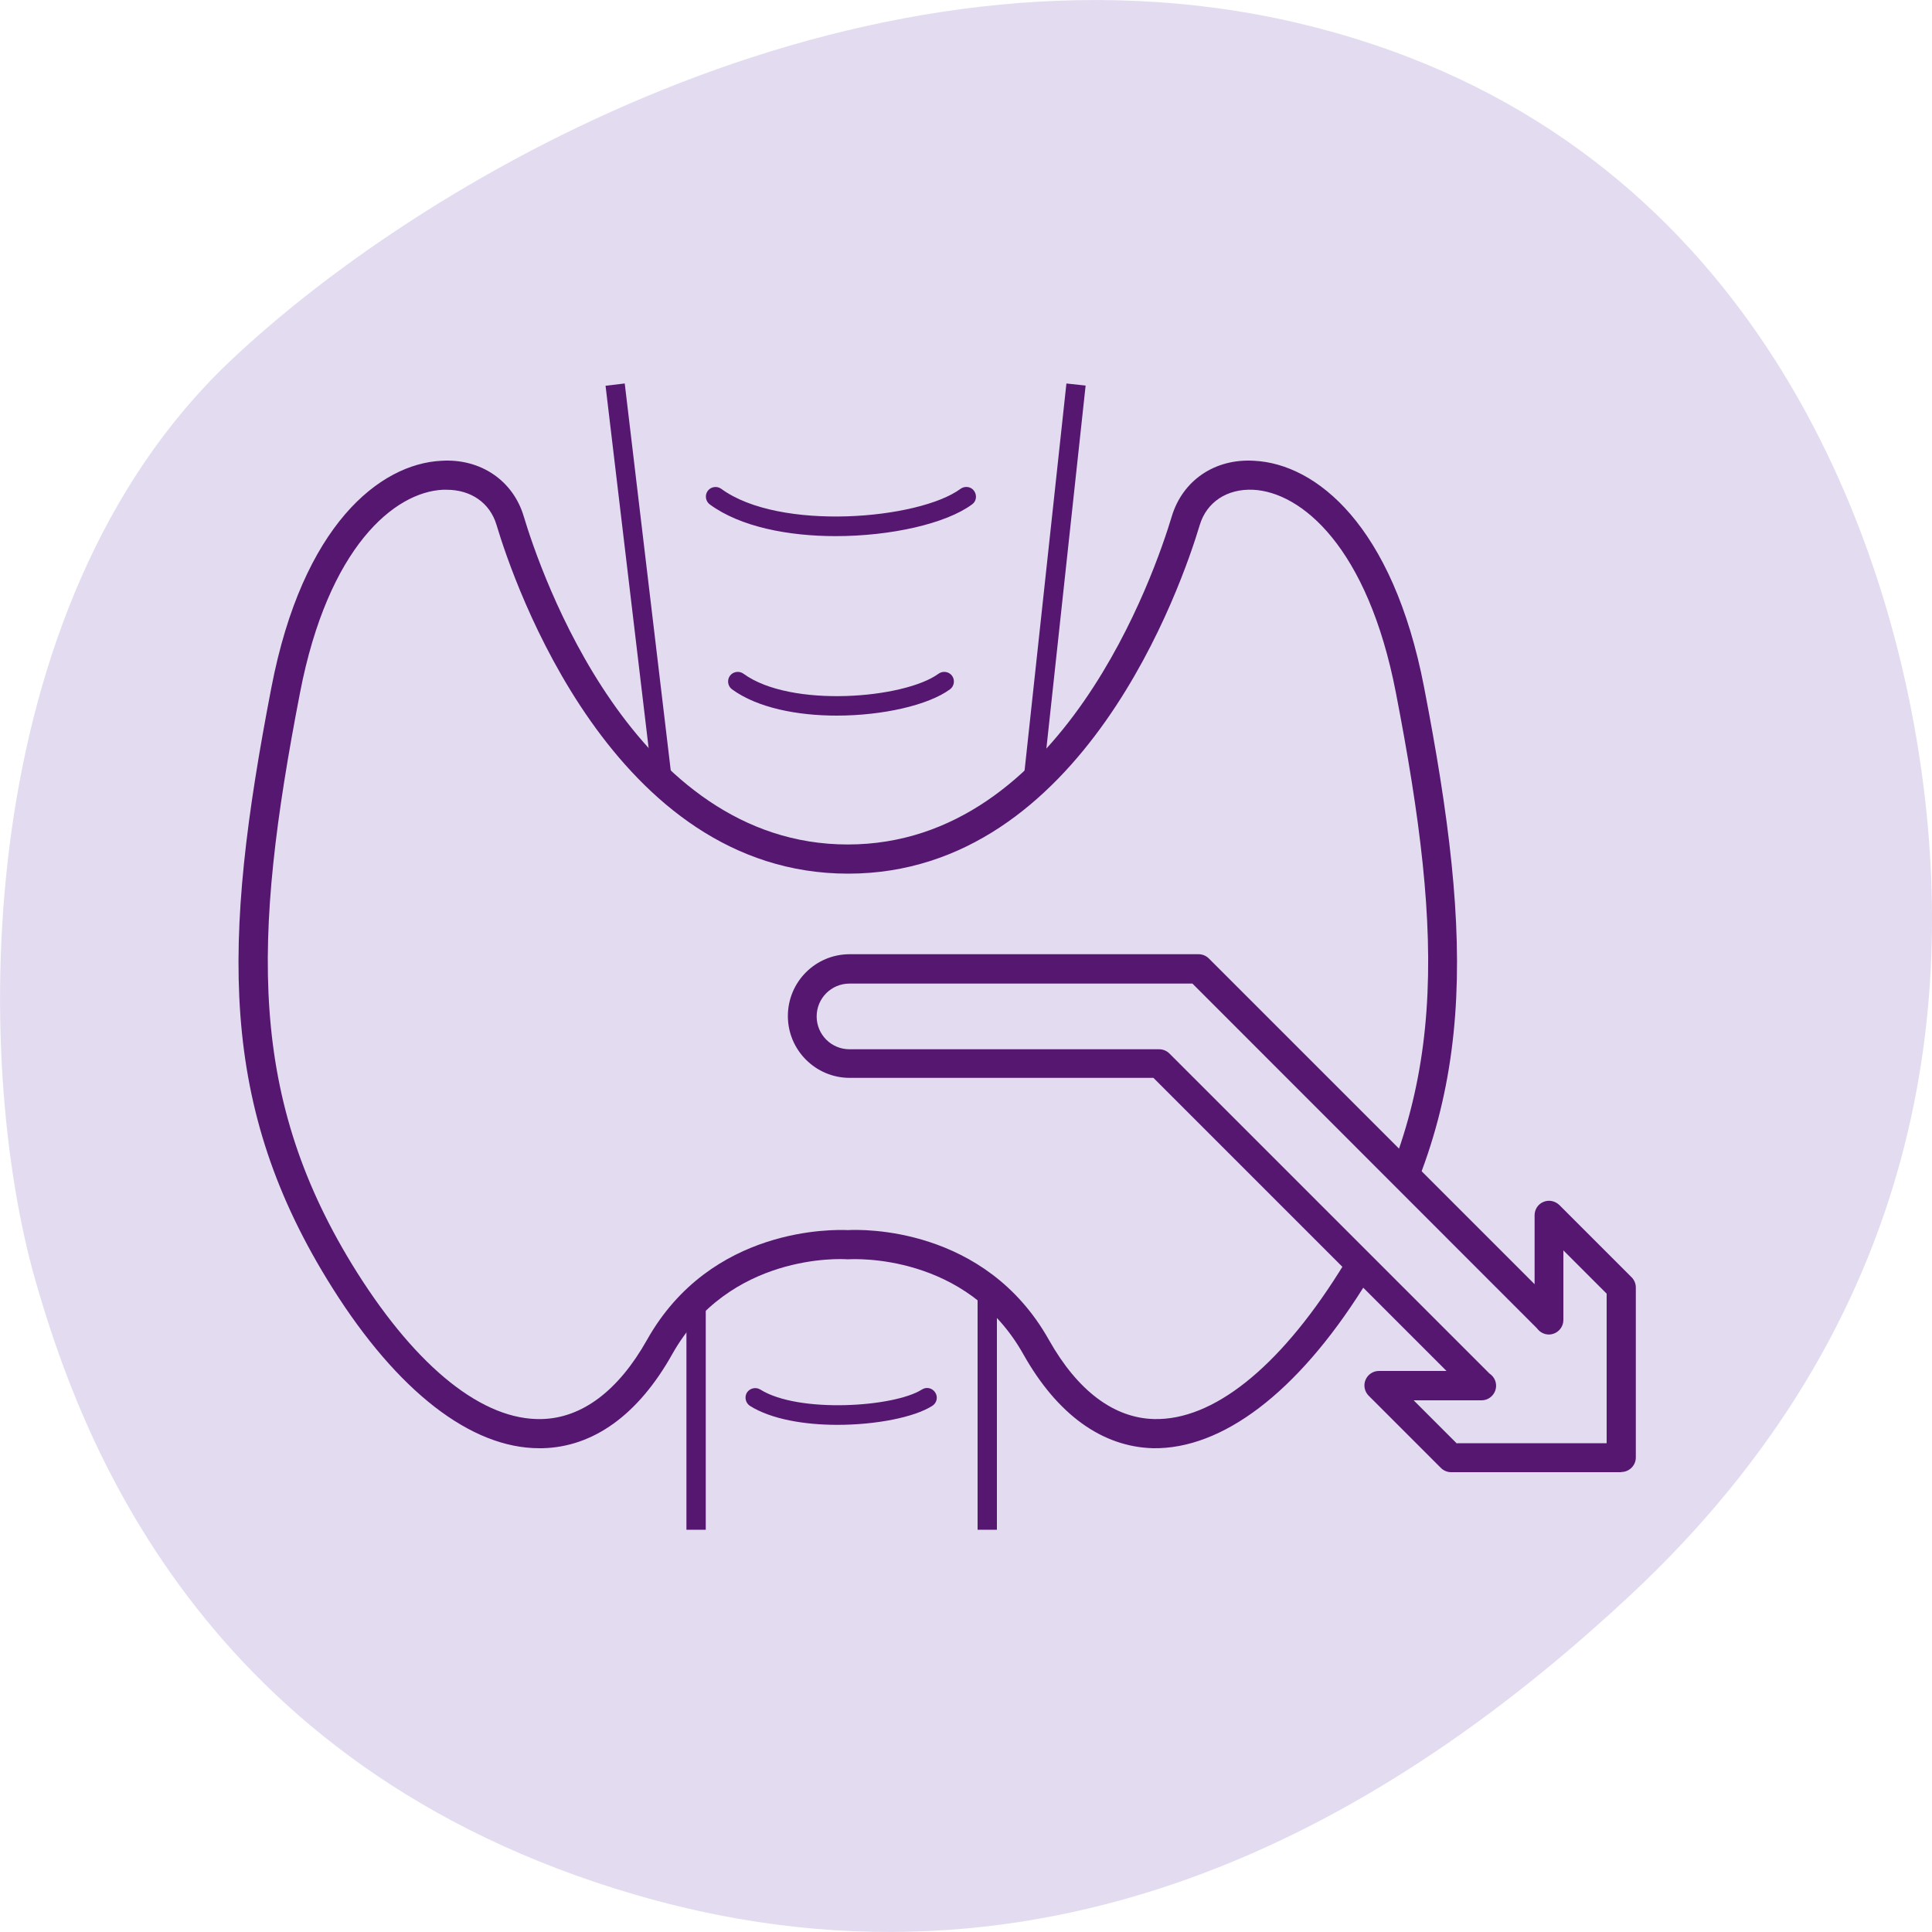 <?xml version="1.0" encoding="UTF-8"?> <svg xmlns="http://www.w3.org/2000/svg" id="Layer_1" version="1.1" viewBox="0 0 100 100"><defs><style> .st0 { fill: #561770; } .st1 { fill: #e3dcf1; } </style></defs><path class="st1" d="M1.85,66.34C-1.46,54.85-1.52,31.43,11.89,18.71,22.49,8.67,45.24-3.94,67.12,1.18c21.88,5.12,29.83,23.73,32.08,37.07,2.25,13.34.49,30.05-14.84,44.34-10.93,10.19-28.63,22.12-51.41,15.5-22.78-6.62-28.9-24.13-31.1-31.75Z"></path><g><path class="st0" d="M27.91,74.96c-3.53,0-7.33-2.94-10.7-8.29-5.94-9.42-5.72-17.86-3.16-31.1,1.62-8.4,5.61-11.56,8.79-11.72,2.04-.13,3.72,1.03,4.27,2.88.85,2.84,5.66,16.98,16.77,16.98s15.92-14.15,16.77-16.98c.56-1.86,2.23-3.01,4.27-2.88,3.19.16,7.17,3.32,8.79,11.72h0c2.56,13.24,2.78,21.68-3.16,31.1-3.43,5.44-7.3,8.34-10.86,8.29-2.65-.07-4.97-1.75-6.72-4.86-2.95-5.26-8.79-4.93-9.04-4.92h-.05s-.05,0-.05,0c-.25-.02-6.09-.34-9.04,4.92-1.75,3.12-4.07,4.8-6.72,4.86-.05,0-.11,0-.16,0ZM23.1,25.35c-.06,0-.12,0-.18,0-2.5.12-5.93,2.95-7.39,10.5-2.49,12.85-2.71,21.02,2.95,30.01,3.14,4.97,6.54,7.67,9.56,7.59,2.09-.05,3.97-1.47,5.45-4.1,3.31-5.89,9.7-5.71,10.4-5.68.7-.04,7.09-.21,10.4,5.68,1.48,2.63,3.36,4.05,5.45,4.1,3.03.07,6.42-2.62,9.56-7.59,5.67-8.99,5.44-17.16,2.95-30.01h0c-1.46-7.55-4.9-10.38-7.39-10.5-1.34-.06-2.4.63-2.76,1.82-.9,3.01-6.03,18.05-18.2,18.05s-17.3-15.04-18.2-18.05c-.34-1.14-1.32-1.82-2.58-1.82Z"></path><rect class="st0" x="32.57" y="19.83" width="1" height="20.75" transform="translate(-3.34 4.12) rotate(-6.78)"></rect><rect class="st0" x="44.21" y="29.71" width="20.73" height="1" transform="translate(18.68 81.22) rotate(-83.83)"></rect><rect class="st0" x="35.53" y="67.32" width="1" height="11.86"></rect><rect class="st0" x="50.6" y="66.76" width="1" height="12.42"></rect><path class="st0" d="M43.26,27.75c-2.46,0-4.94-.48-6.52-1.64-.22-.16-.27-.48-.11-.7.16-.22.48-.27.7-.11,3.01,2.21,10.23,1.59,12.39,0,.22-.16.54-.12.7.11s.12.54-.11.7c-1.34.99-4.19,1.64-7.06,1.64Z"></path><path class="st0" d="M43.31,37.04c-2.04,0-4.1-.4-5.42-1.36-.22-.16-.27-.48-.11-.7s.48-.27.7-.11c2.45,1.79,8.34,1.29,10.1,0,.22-.16.54-.11.7.11.16.22.11.54-.11.7-1.12.82-3.48,1.36-5.87,1.36Z"></path><path class="st0" d="M43.35,73.75c-1.71,0-3.43-.29-4.53-.98-.23-.15-.3-.46-.16-.69.15-.23.46-.3.69-.16,1.97,1.24,6.92.92,8.37,0,.23-.15.54-.08.69.16.15.23.08.54-.16.69-.93.59-2.91.98-4.91.98Z"></path><g><path class="st1" d="M80.18,62.91v5.41c-.05-.06-.09-.12-.14-.17l-18-18h-18.06c-1.35,0-2.45,1.1-2.45,2.45s1.1,2.45,2.45,2.45h16.03l16.56,16.56s.09.07.13.11h-5.33s3.74,3.74,3.74,3.74h8.8v-8.8s-3.74-3.74-3.74-3.74Z"></path><path class="st0" d="M83.91,76.2h-8.8c-.2,0-.39-.08-.53-.22l-3.74-3.74c-.21-.21-.28-.54-.16-.82s.39-.46.69-.46h3.5s-15.17-15.17-15.17-15.17h-15.72c-1.76,0-3.2-1.43-3.2-3.2s1.43-3.2,3.2-3.2h18.06c.2,0,.39.08.53.22l16.86,16.86v-3.57c0-.3.18-.58.46-.69.28-.12.6-.05.82.16l3.74,3.74c.14.14.22.33.22.53v8.8c0,.41-.34.75-.75.75ZM75.42,74.7h7.74v-7.74s-2.24-2.24-2.24-2.24v3.6c0,.32-.2.6-.5.71-.3.11-.63.01-.83-.23,0,0-.06-.08-.07-.08l-17.8-17.81h-17.75c-.94,0-1.7.76-1.7,1.7s.76,1.7,1.7,1.7h16.03c.2,0,.39.08.53.22l16.56,16.56s.08.06.09.07c.24.21.32.54.21.83-.11.29-.39.49-.7.49h-3.52s2.24,2.24,2.24,2.24Z"></path></g></g></svg> 